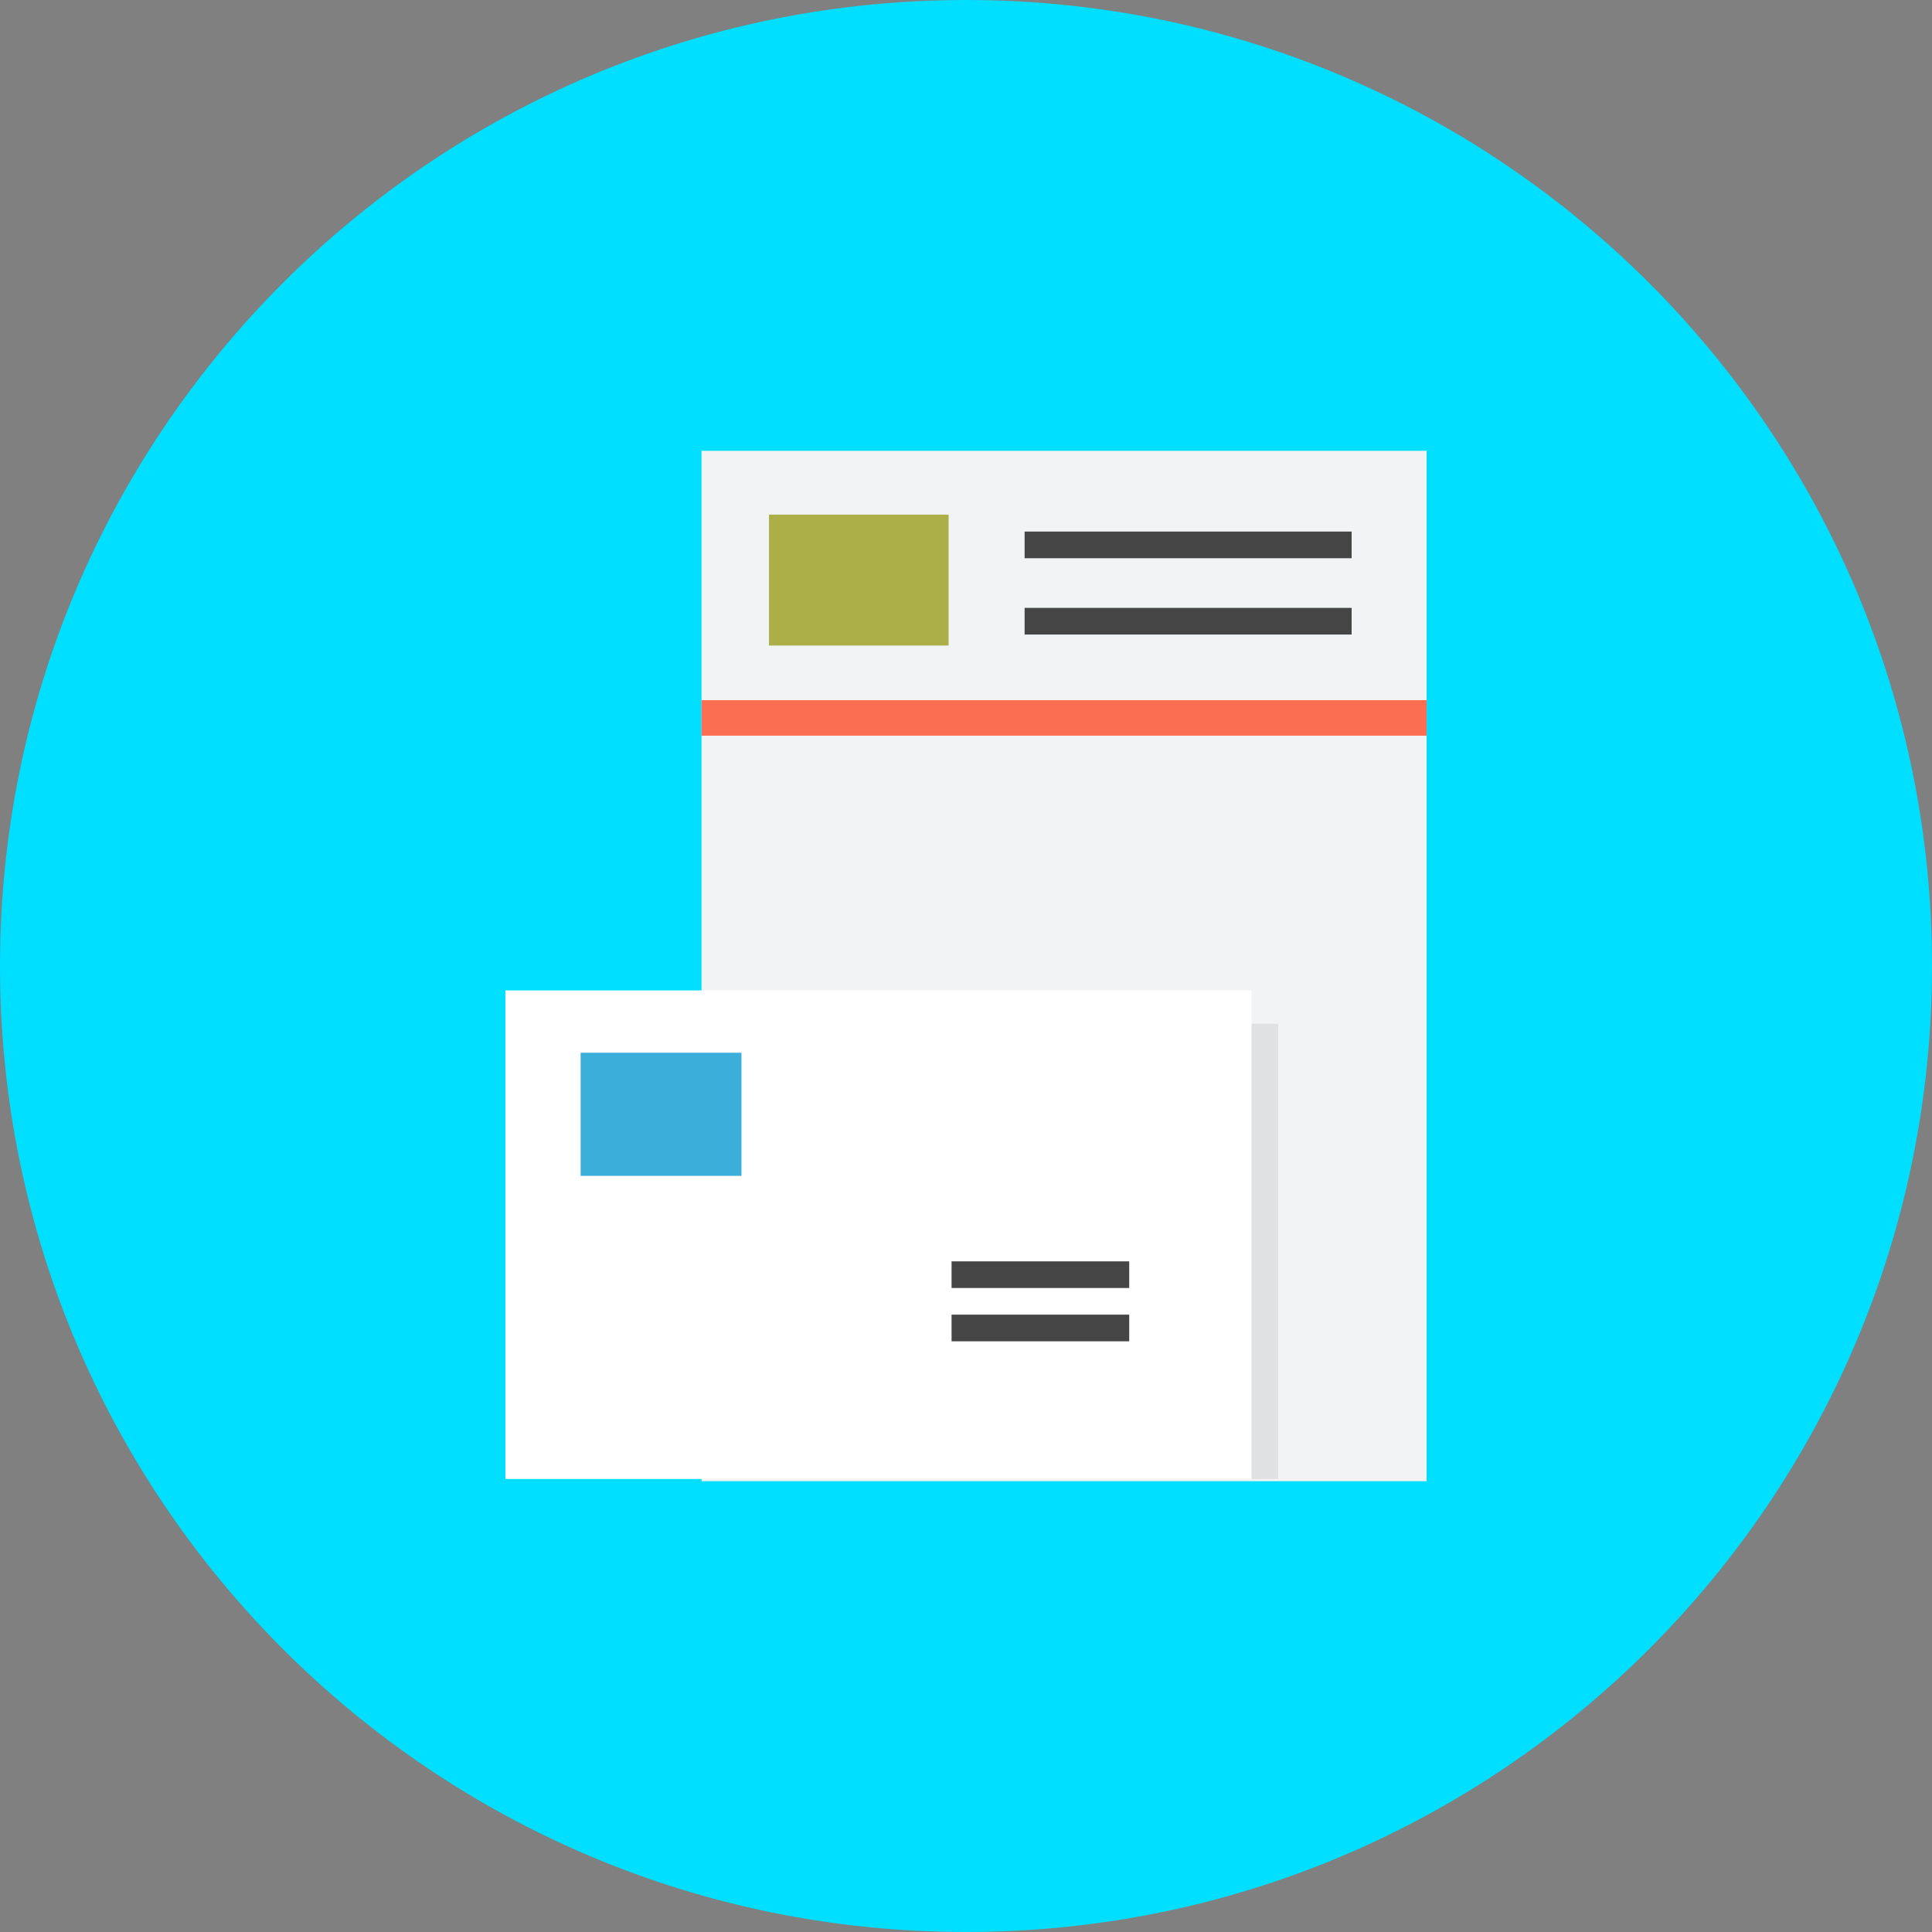 <?xml version="1.0" encoding="utf-8"?>
<!-- Generator: Adobe Illustrator 20.1.0, SVG Export Plug-In . SVG Version: 6.00 Build 0)  -->
<svg version="1.1" id="graphic-designer" xmlns="http://www.w3.org/2000/svg" xmlns:xlink="http://www.w3.org/1999/xlink" x="0px"
	 y="0px" viewBox="0 0 1009.995 1009.995" enable-background="new 0 0 1009.995 1009.995" xml:space="preserve">
<rect x="0" y="0" width="1009.995" height="1009.995" fill="#808080" stroke="none"/>
<g>
	<path id="graphic-designer-label" fill="#00DFFF" d="M1009.995,504.997c0,278.91-226.099,504.997-504.997,504.997
		C226.087,1009.995,0,783.907,0,504.997S226.087,0,504.997,0C783.896,0,1009.995,226.087,1009.995,504.997z"/>
	<g id="graphic-designer-branding-design">
		<g>
			<rect x="366.731" y="235.665" fill="#F2F3F4" width="379.065" height="538.664"/>
			<g>
				<rect x="402.004" y="269.036" fill="#ACAF48" width="93.903" height="68.441"/>
				<g>
					<polygon fill="#454545" points="706.597,291.82 535.634,291.82 535.634,277.891 706.597,277.891 706.597,291.82
											"/>
				</g>
				<g>
					<polygon fill="#454545" points="706.597,331.723 535.634,331.723 535.634,317.782 706.597,317.782 706.597,331.723
											"/>
				</g>
			</g>
			<g>
				<polygon fill="#FC6E51" points="745.797,384.6 366.731,384.6 366.731,366.036 745.797,366.036 745.797,384.6
									"/>
			</g>
		</g>
		<g>
			<rect x="275.332" y="527.058" fill="#FFFFFF" width="371.498" height="236.827"/>
			<rect x="368.676" y="535.179" opacity="0.1" fill="#454545" width="299.525" height="237.988"/>
			<rect x="264.198" y="517.765" fill="#FFFFFF" width="390.069" height="255.403"/>
			<g>
				<polygon fill="#454545" points="590.325,701.199 497.452,701.199 497.452,687.259 590.325,687.259 590.325,701.199
					"/>
			</g>
			<g>
				<polygon fill="#454545" points="590.325,673.33 497.452,673.33 497.452,659.401 590.325,659.401 590.325,673.33
					"/>
			</g>
			<rect x="303.536" y="550.335" fill="#3BAFDA" width="84.078" height="64.375"/>
		</g>
	</g>
</g>
</svg>

